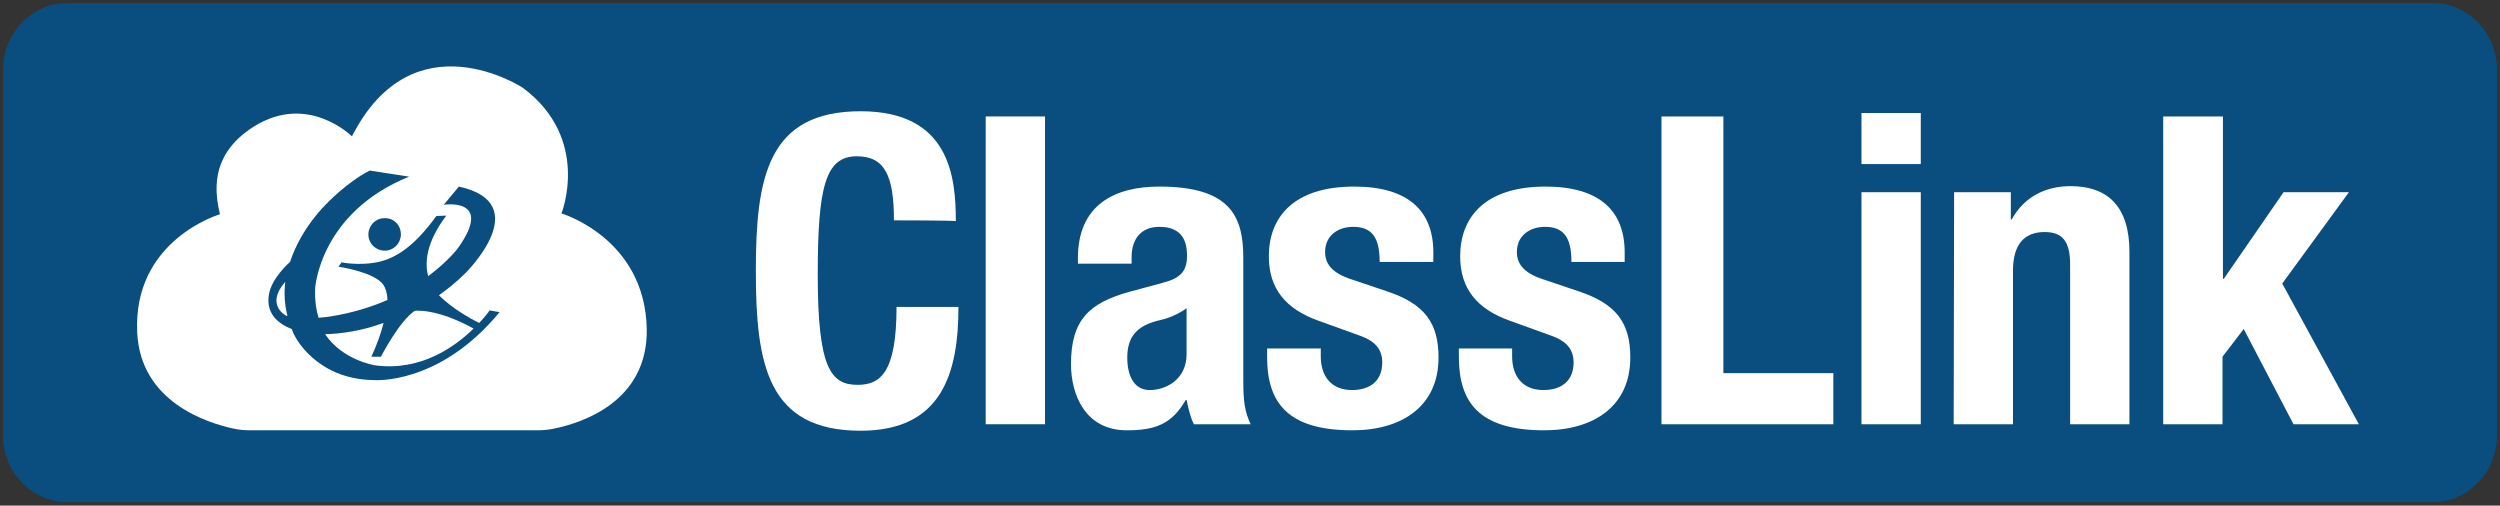 <?xml version="1.0" encoding="utf-8"?>
<!-- Generator: Adobe Illustrator 25.3.1, SVG Export Plug-In . SVG Version: 6.00 Build 0)  -->
<svg version="1.1" id="Layer_1" xmlns="http://www.w3.org/2000/svg" xmlns:xlink="http://www.w3.org/1999/xlink" x="0px" y="0px"
	 viewBox="0 0 577.5 116.8" style="enable-background:new 0 0 577.5 116.8;" xml:space="preserve">
<rect x="0" y="0" width="577.5" height="116.8" fill="#333333" stroke="none"/>
<style type="text/css">
	.st0{fill:#4E95CC;}
	.st1{fill:#0A4D7F;}
	.st2{fill:#0A4D7F;stroke:url(#SVGID_1_);stroke-width:1.561;stroke-miterlimit:10;}
	.st3{fill:#FFFFFF;}
	.st4{fill:#0A4D7F;stroke:url(#SVGID_2_);stroke-width:1.561;stroke-miterlimit:10;}
	.st5{fill:#0A4D7F;stroke:url(#SVGID_3_);stroke-width:1.561;stroke-miterlimit:10;}
	.st6{fill:#0A4D7F;stroke:url(#SVGID_4_);stroke-width:1.561;stroke-miterlimit:10;}
	.st7{fill:#FFFFFF;stroke:url(#SVGID_5_);stroke-width:1.561;stroke-miterlimit:10;}
	.st8{fill:#0A4D7F;stroke:url(#SVGID_6_);stroke-width:1.561;stroke-miterlimit:10;}
	.st9{fill:#0A4D7F;stroke:url(#SVGID_7_);stroke-width:1.561;stroke-miterlimit:10;}
	.st10{fill:#0A4D7F;stroke:url(#SVGID_8_);stroke-width:1.561;stroke-miterlimit:10;}
	.st11{fill:none;}
	.st12{enable-background:new    ;}
</style>
<g>
	<path class="st0" d="M1227.9-353C1227.9-353,1227.9-353,1227.9-353c-8.2,9.3-0.1,13.7-0.1,13.7c0.3,0.2,0.6,0.3,0.9,0.4
		C1227.5-343.9,1227.4-348.6,1227.9-353z"/>
	<path class="st0" d="M1281-341c-6.4,4.3-13.8,18.8-13.8,18.8l-3.8,0c2.5-5.5,4.1-10.1,5.1-13.8c-1,0.3-1.5,0.5-1.5,0.5
		c-7.7,2.6-15.4,4-22.4,4.1c7.3,10.8,20.5,12.8,20.5,12.8c18.6,2.5,32.8-7.7,40.3-15.1C1289.7-342.4,1281-341,1281-341z"/>
	<path class="st0" d="M1341.3-381.1c0,0,12.3-30.5-15.8-51.4c0,0-45-29.6-70.2,19.8c0,0-18-18-40.2-4c-19,11.9-15.8,28-14.1,36.1
		c0,0-35.8,10.5-34,48.7c1.4,28.4,28.8,37,39.5,39.2c2.3,0.5,4.7,0.7,7.1,0.7h117.6c2.3,0,4.6-0.2,6.9-0.7
		c10.8-2.2,38.6-10.7,38-40.9C1375.5-370.9,1341.3-381.1,1341.3-381.1z M1264.1-312.6c-23.8-0.3-32.3-18.1-32.3-18.1
		c-0.5-1-0.9-1.9-1.3-2.8c-6.5-2.4-10.4-7-9.5-13.9c0.9-6.9,8.7-13.7,8.7-13.7l0,0c4.5-14,14.7-23.6,14.7-23.6s8.6-9.1,17.9-13.8
		l16.2,2.5c-36.7,15-38.6,45.9-38.6,45.9c-0.2,4.7,0.3,8.6,1.4,12c2.7-0.2,4.7-0.5,4.7-0.5c9.1-1.4,16.9-3.8,23.5-6.7
		c-0.2-6.1-3-7.6-3-7.6s-3.3-3.8-17-6l1.3-1.8c0,0,6.8,1.5,14.4,0c8.3-1.6,16-7.3,24.4-19l4.1-0.2c-8.3,11-8.9,19.4-7.5,24.9
		c8.3-6.2,12.2-11.6,12.2-11.6c14.9-20.9-5.8-17.7-5.8-17.7l6.2-7.4c31.8,6.9,2.6,35.6,2.6,35.6c-3.4,3.5-7.1,6.5-10.9,9
		c0.6,0.6,6.1,6.2,16.6,11.3c2.8-3,4.2-5.1,4.2-5.1l4.2,0.8C1291-310.4,1264.1-312.6,1264.1-312.6z M1275.4-372.2
		c-0.2,3.5-3,6.3-6.5,6.4c-3.9,0.1-7-3.1-6.8-7c0.2-3.5,3-6.3,6.5-6.4C1272.4-379.3,1275.6-376.1,1275.4-372.2z"/>
</g>
<g>
	<g>
		<path class="st1" d="M44.9-294.1c0-5.3-1.1-7.6-4.4-7.6c-3.7,0-4.6,3.7-4.6,14c0,11,1.5,13,4.7,13c2.7,0,4.6-1.4,4.6-9.2h7.3
			c0,7.8-1.9,14.6-11.6,14.6c-11,0-12.4-7.8-12.4-18.9s1.4-18.9,12.4-18.9c10.5,0,11.3,7.7,11.3,13L44.9-294.1L44.9-294.1z"/>
		<path class="st1" d="M55.7-306.3h7v36.4h-7V-306.3z"/>
		<path class="st1" d="M66.6-289v-0.7c0-6.3,4.3-8.5,9.6-8.5c8.4,0,9.9,3.5,9.9,8.4v14.4c0,2.5,0.2,3.7,0.9,5.3h-6.7
			c-0.5-0.9-0.7-1.9-0.9-2.9h-0.1c-1.6,2.9-3.6,3.6-7,3.6c-4.9,0-6.6-4.2-6.6-7.8c0-5.2,2.1-7.2,6.9-8.6l4-1.1
			c2.1-0.6,2.8-1.4,2.8-3.2c0-2.1-0.9-3.4-3.3-3.4c-2.1,0-3.3,1.4-3.3,3.6v0.8L66.6-289L66.6-289z M79.5-283.7c-1,0.7-2.1,1.2-3,1.4
			c-2.9,0.6-4,2-4,4.4c0,2.1,0.8,3.8,2.7,3.8c1.9,0,4.3-1.2,4.3-4.2L79.5-283.7L79.5-283.7L79.5-283.7z"/>
		<path class="st1" d="M96.4-278.9v0.9c0,2.4,1.3,4,3.7,4c2.1,0,3.6-1.1,3.6-3.3c0-1.8-1.2-2.6-2.6-3.1l-4.9-1.8
			c-3.9-1.4-5.9-3.8-5.9-7.7c0-4.5,2.9-8.3,10.1-8.3c6.4,0,9.4,2.9,9.4,7.8v1.1h-6.3c0-2.8-0.8-4.1-3.1-4.1c-1.8,0-3.3,1-3.3,3
			c0,1.3,0.7,2.5,3.1,3.2l4.2,1.4c4.4,1.5,6.1,3.7,6.1,7.8c0,5.8-4.3,8.6-10.2,8.6c-7.9,0-10.1-3.5-10.1-8.7v-1L96.4-278.9
			L96.4-278.9z"/>
		<path class="st1" d="M119-278.9v0.9c0,2.4,1.3,4,3.7,4c2.1,0,3.6-1.1,3.6-3.3c0-1.8-1.2-2.6-2.6-3.1l-4.9-1.8
			c-3.9-1.4-5.9-3.8-5.9-7.7c0-4.5,2.9-8.3,10.1-8.3c6.4,0,9.4,2.9,9.4,7.8v1.1H126c0-2.8-0.8-4.1-3.1-4.1c-1.8,0-3.3,1-3.3,3
			c0,1.3,0.7,2.5,3.1,3.2l4.2,1.4c4.4,1.5,6.1,3.7,6.1,7.8c0,5.8-4.3,8.6-10.2,8.6c-7.9,0-10.1-3.5-10.1-8.7v-1L119-278.9L119-278.9
			z"/>
		<path class="st1" d="M136.7-269.9v-36.4h7.3v30.4h13v6L136.7-269.9L136.7-269.9z"/>
		<path class="st1" d="M160.4-306.8h7v6h-7V-306.8z M160.4-297.4h7v27.4h-7V-297.4z"/>
		<path class="st1" d="M171.3-297.4h6.7v3.2h0.1c1.5-2.7,4-3.9,7-3.9c4.4,0,7,2.4,7,7.8v20.3h-7v-18.9c0-2.8-0.9-3.8-3-3.8
			c-2.4,0-3.7,1.5-3.7,4.5v18.2h-7L171.3-297.4L171.3-297.4z"/>
		<path class="st1" d="M203.1-306.3v19.2h0.1l7.1-10.2h7.8l-7.9,10.8l9.1,16.6h-7.8l-5.9-11.3l-2.5,3.3v8h-7v-36.4H203.1z"/>
	</g>
	<g>
		<path class="st1" d="M84.1-377C84.1-377,84.1-377,84.1-377c-7.4,8.5-0.1,12.5-0.1,12.5c0.3,0.1,0.5,0.2,0.8,0.4
			C83.7-368.6,83.6-372.9,84.1-377z"/>
		<path class="st1" d="M132.5-366c-5.8,3.9-12.6,17.1-12.6,17.1l-3.5,0c2.3-5,3.8-9.2,4.6-12.6c-0.9,0.3-1.4,0.5-1.4,0.5
			c-7,2.4-14.1,3.6-20.4,3.7c6.6,9.9,18.7,11.7,18.7,11.7c17,2.3,29.9-7,36.8-13.8C140.4-367.3,132.5-366,132.5-366z"/>
		<path class="st1" d="M187.5-402.6c0,0,11.2-27.8-14.4-46.9c0,0-41-27-63.9,18.1c0,0-16.4-16.4-36.6-3.7
			c-17.3,10.9-14.4,25.6-12.9,32.9c0,0-32.7,9.6-31,44.3c1.2,25.9,26.2,33.7,36,35.7c2.1,0.5,4.3,0.7,6.5,0.7h107.2
			c2.1,0,4.2-0.2,6.3-0.6c9.8-2,35.1-9.8,34.7-37.3C218.6-393.3,187.5-402.6,187.5-402.6z M117.1-340.2
			c-21.7-0.2-29.4-16.5-29.4-16.5c-0.4-0.9-0.8-1.7-1.2-2.6c-6-2.2-9.5-6.4-8.7-12.7c0.8-6.3,7.9-12.5,7.9-12.5l0,0
			c4.1-12.8,13.4-21.5,13.4-21.5s7.8-8.3,16.3-12.6l14.8,2.3C96.7-402.6,95-374.3,95-374.3c-0.2,4.2,0.3,7.9,1.3,11
			c2.5-0.2,4.3-0.5,4.3-0.5c8.3-1.3,15.4-3.5,21.4-6.1c-0.2-5.5-2.7-6.9-2.7-6.9s-3.1-3.5-15.5-5.5l1.2-1.7c0,0,6.2,1.4,13.2,0
			c7.6-1.5,14.6-6.7,22.3-17.3l3.8-0.2c-7.6,10.1-8.1,17.7-6.8,22.7c7.6-5.6,11.1-10.6,11.1-10.6c13.6-19-5.3-16.2-5.3-16.2l5.7-6.7
			c28.9,6.3,2.4,32.4,2.4,32.4c-3.1,3.2-6.5,5.9-9.9,8.2c0.5,0.5,5.5,5.7,15.1,10.3c2.5-2.7,3.9-4.6,3.9-4.6l3.8,0.7
			C141.6-338.1,117.1-340.2,117.1-340.2z M127.3-394.5c-0.1,3.2-2.8,5.8-6,5.8c-3.5,0.1-6.4-2.8-6.2-6.4c0.1-3.2,2.8-5.8,6-5.8
			C124.7-400.9,127.5-398,127.3-394.5z"/>
	</g>
</g>
<g>
	<g>
		<g>
			<path class="st0" d="M873.7-312.7c0-5.3-1.1-7.6-4.4-7.6c-3.7,0-4.6,3.7-4.6,14c0,11,1.5,13,4.7,13c2.7,0,4.6-1.4,4.6-9.2h7.3
				c0,7.8-1.9,14.6-11.6,14.6c-11,0-12.4-7.8-12.4-18.9s1.4-18.9,12.4-18.9c10.5,0,11.3,7.7,11.3,13L873.7-312.7L873.7-312.7z"/>
			<path class="st0" d="M884.6-325h7v36.4h-7V-325z"/>
			<path class="st0" d="M895.5-307.6v-0.7c0-6.3,4.3-8.5,9.6-8.5c8.4,0,10,3.5,10,8.4v14.4c0,2.5,0.2,3.7,0.9,5.3h-6.7
				c-0.5-0.9-0.7-1.9-0.9-2.9h-0.1c-1.6,2.9-3.6,3.6-7,3.6c-4.9,0-6.6-4.2-6.6-7.8c0-5.2,2.1-7.2,6.9-8.6l4-1.1
				c2.1-0.6,2.8-1.4,2.8-3.2c0-2.1-0.9-3.4-3.3-3.4c-2.1,0-3.3,1.4-3.3,3.6v0.8L895.5-307.6L895.5-307.6z M908.3-302.3
				c-1,0.7-2.1,1.2-3,1.4c-2.9,0.6-4,2-4,4.4c0,2.1,0.8,3.8,2.7,3.8c1.9,0,4.3-1.2,4.3-4.2L908.3-302.3L908.3-302.3z"/>
			<path class="st0" d="M925.2-297.5v0.9c0,2.4,1.3,4,3.7,4c2.1,0,3.6-1.1,3.6-3.3c0-1.8-1.2-2.6-2.5-3.1l-5-1.8
				c-3.9-1.4-5.9-3.8-5.9-7.7c0-4.5,2.9-8.3,10.1-8.3c6.4,0,9.4,2.9,9.4,7.8v1.1h-6.3c0-2.8-0.8-4.1-3.1-4.1c-1.8,0-3.3,1-3.3,3
				c0,1.3,0.7,2.5,3.1,3.2l4.2,1.4c4.4,1.5,6.1,3.7,6.1,7.8c0,5.8-4.3,8.6-10.2,8.6c-7.9,0-10.1-3.5-10.1-8.7v-1L925.2-297.5
				L925.2-297.5z"/>
			<path class="st0" d="M947.9-297.5v0.9c0,2.4,1.3,4,3.7,4c2.1,0,3.6-1.1,3.6-3.3c0-1.8-1.2-2.6-2.5-3.1l-5-1.8
				c-3.9-1.4-5.9-3.8-5.9-7.7c0-4.5,2.9-8.3,10.1-8.3c6.4,0,9.4,2.9,9.4,7.8v1.1h-6.3c0-2.8-0.8-4.1-3.1-4.1c-1.8,0-3.3,1-3.3,3
				c0,1.3,0.7,2.5,3.1,3.2l4.2,1.4c4.4,1.5,6.1,3.7,6.1,7.8c0,5.8-4.3,8.6-10.2,8.6c-7.9,0-10.1-3.5-10.1-8.7v-1L947.9-297.5
				L947.9-297.5z"/>
			<path class="st0" d="M965.6-288.6V-325h7.3v30.4h13v6L965.6-288.6L965.6-288.6z"/>
			<path class="st0" d="M989.2-325.4h7v6h-7V-325.4z M989.2-316h7v27.4h-7V-316z"/>
			<path class="st0" d="M1000.2-316h6.7v3.2h0.1c1.5-2.7,4-3.9,7-3.9c4.4,0,7,2.4,7,7.8v20.3h-7v-18.9c0-2.8-0.9-3.8-3-3.8
				c-2.4,0-3.7,1.5-3.7,4.5v18.2h-7V-316z"/>
			<path class="st0" d="M1032-325v19.2h0.1l7.1-10.2h7.8l-7.9,10.8l9.1,16.6h-7.8l-5.9-11.3l-2.5,3.3v8h-7V-325H1032z"/>
		</g>
	</g>
	<g>
		<path class="st0" d="M912.6-395.7C912.6-395.7,912.6-395.7,912.6-395.7c-7.4,8.4-0.1,12.4-0.1,12.4c0.3,0.1,0.5,0.2,0.8,0.4
			C912.2-387.4,912.1-391.7,912.6-395.7z"/>
		<path class="st0" d="M960.7-384.8c-5.8,3.9-12.5,17-12.5,17l-3.5,0c2.3-5,3.7-9.1,4.6-12.5c-0.9,0.3-1.4,0.4-1.4,0.4
			c-7,2.4-14,3.6-20.3,3.7c6.6,9.8,18.6,11.6,18.6,11.6c16.9,2.3,29.7-7,36.6-13.7C968.6-386,960.7-384.8,960.7-384.8z"/>
		<path class="st0" d="M1015.4-421.1c0,0,11.1-27.7-14.3-46.6c0,0-40.8-26.8-63.5,18c0,0-16.3-16.3-36.4-3.7
			c-17.2,10.8-14.3,25.4-12.8,32.7c0,0-32.5,9.5-30.8,44.1c1.2,25.7,26.1,33.5,35.8,35.5c2.1,0.5,4.3,0.7,6.4,0.7h106.5
			c2.1,0,4.2-0.2,6.2-0.6c9.7-2,34.9-9.7,34.5-37C1046.3-411.9,1015.4-421.1,1015.4-421.1z M945.4-359.1
			c-21.6-0.2-29.2-16.4-29.2-16.4c-0.4-0.9-0.8-1.7-1.2-2.6c-5.9-2.2-9.4-6.4-8.6-12.6c0.8-6.3,7.9-12.4,7.9-12.4l0,0
			c4.1-12.7,13.3-21.4,13.3-21.4s7.8-8.3,16.2-12.5l14.7,2.3c-33.3,13.5-35,41.6-35,41.6c-0.2,4.2,0.3,7.8,1.3,10.9
			c2.5-0.2,4.3-0.5,4.3-0.5c8.2-1.3,15.3-3.5,21.3-6.1c-0.2-5.5-2.7-6.9-2.7-6.9s-3-3.4-15.4-5.5l1.2-1.7c0,0,6.1,1.4,13.1,0
			c7.6-1.5,14.5-6.6,22.2-17.2l3.7-0.2c-7.5,10-8.1,17.5-6.8,22.5c7.5-5.6,11.1-10.5,11.1-10.5c13.5-18.9-5.3-16.1-5.3-16.1l5.7-6.7
			c28.8,6.2,2.4,32.2,2.4,32.2c-3.1,3.1-6.5,5.8-9.8,8.1c0.5,0.5,5.5,5.7,15,10.2c2.5-2.7,3.8-4.6,3.8-4.6l3.8,0.7
			C969.7-357.1,945.4-359.1,945.4-359.1z M955.6-413.1c-0.1,3.2-2.8,5.7-5.9,5.8c-3.5,0.1-6.3-2.8-6.2-6.3c0.1-3.2,2.8-5.7,5.9-5.8
			C952.9-419.5,955.8-416.6,955.6-413.1z"/>
	</g>
</g>
<g>
	<path class="st1" d="M410.9-353C410.9-353,410.9-353,410.9-353c-8.2,9.3-0.1,13.7-0.1,13.7c0.3,0.2,0.6,0.3,0.9,0.4
		C410.5-343.9,410.4-348.6,410.9-353z"/>
	<path class="st1" d="M464-341c-6.4,4.3-13.8,18.8-13.8,18.8l-3.9,0c2.5-5.5,4.1-10.1,5.1-13.8c-1,0.3-1.5,0.5-1.5,0.5
		c-7.7,2.6-15.5,4-22.4,4.1c7.3,10.8,20.5,12.8,20.5,12.8c18.6,2.5,32.8-7.7,40.4-15.1C472.7-342.4,464-341,464-341z"/>
	<path class="st1" d="M524.3-381.1c0,0,12.3-30.5-15.8-51.4c0,0-45-29.6-70.1,19.8c0,0-18-18-40.2-4c-19,11.9-15.8,28-14.1,36.1
		c0,0-35.8,10.5-34,48.7c1.4,28.4,28.8,37,39.5,39.2c2.3,0.5,4.7,0.7,7.1,0.7h117.6c2.3,0,4.6-0.2,6.9-0.7
		c10.8-2.2,38.5-10.7,38-40.9C558.5-370.9,524.3-381.1,524.3-381.1z M447.1-312.6c-23.8-0.3-32.3-18.1-32.3-18.1
		c-0.5-1-0.9-1.9-1.3-2.8c-6.5-2.4-10.4-7-9.5-13.9c0.9-6.9,8.7-13.7,8.7-13.7l0,0c4.5-14,14.7-23.6,14.7-23.6s8.5-9.1,17.9-13.8
		l16.2,2.5c-36.7,15-38.6,45.9-38.6,45.9c-0.2,4.7,0.3,8.6,1.4,12c2.7-0.2,4.7-0.5,4.7-0.5c9.1-1.4,16.9-3.8,23.5-6.7
		c-0.2-6.1-3-7.6-3-7.6s-3.3-3.8-17-6l1.3-1.8c0,0,6.8,1.5,14.4,0c8.3-1.6,16-7.3,24.5-19l4.1-0.2c-8.3,11-8.9,19.4-7.5,24.9
		c8.3-6.2,12.2-11.6,12.2-11.6c15-20.9-5.8-17.7-5.8-17.7l6.2-7.4c31.8,6.9,2.6,35.6,2.6,35.6c-3.4,3.5-7.1,6.5-10.9,9
		c0.5,0.6,6,6.2,16.6,11.3c2.8-3,4.2-5.1,4.2-5.1l4.2,0.8C474-310.4,447.1-312.6,447.1-312.6z M458.4-372.2c-0.1,3.5-3,6.3-6.5,6.4
		c-3.9,0.1-7-3.1-6.8-7c0.1-3.5,3-6.3,6.5-6.4C455.4-379.3,458.6-376.1,458.4-372.2z"/>
</g>
<g>
	<g>
		<path class="st1" d="M204.3-156c0-12.3-2.5-17.6-10.1-17.6c-8.6,0-10.6,8.6-10.6,32.5c0,25.5,3.5,30.1,10.9,30.1
			c6.1,0,10.6-3.2,10.6-21.4h17c0,18.2-4.5,33.9-26.8,33.9c-25.5,0-28.7-18.2-28.7-43.8c0-25.6,3.2-43.8,28.7-43.8
			c24.3,0,26.1,17.8,26.1,30.1L204.3-156L204.3-156z"/>
		<path class="st1" d="M229.4-184.5h16.3v84.2h-16.3V-184.5z"/>
		<path class="st1" d="M254.7-144.2v-1.5c0-14.6,10-19.6,22.3-19.6c19.4,0,23,8,23,19.5v33.4c0,5.9,0.4,8.6,2,12.3h-15.6
			c-1.1-2-1.5-4.5-2-6.6h-0.2c-3.8,6.6-8.4,8.3-16.2,8.3c-11.3,0-15.3-9.7-15.3-18.2c0-11.9,4.8-16.8,16-19.8l9.2-2.5
			c4.8-1.3,6.5-3.2,6.5-7.4c0-4.8-2.1-7.8-7.5-7.8c-5,0-7.5,3.3-7.5,8.3v1.8L254.7-144.2L254.7-144.2z M284.4-132
			c-2.2,1.7-5,2.7-7,3.2c-6.6,1.4-9.2,4.6-9.2,10.3c0,4.8,1.8,8.8,6.1,8.8c4.4,0,10-2.8,10-9.8L284.4-132L284.4-132z"/>
		<path class="st1" d="M321.1-121v2.1c0,5.5,3,9.2,8.5,9.2c5,0,8.3-2.5,8.3-7.5c0-4.1-2.7-6-5.9-7.2l-11.5-4.1
			c-9-3.2-13.6-8.7-13.6-17.7c0-10.5,6.6-19.1,23.4-19.1c14.8,0,21.7,6.6,21.7,18v2.6h-14.6c0-6.4-1.9-9.6-7.2-9.6
			c-4.1,0-7.7,2.4-7.7,6.8c0,3.1,1.6,5.7,7.1,7.4l9.8,3.3c10.3,3.4,14,8.6,14,18.2c0,13.3-9.9,19.9-23.6,19.9
			c-18.3,0-23.4-8-23.4-20.2v-2.2L321.1-121L321.1-121z"/>
		<path class="st1" d="M373.5-121v2.1c0,5.5,3,9.2,8.5,9.2c5,0,8.3-2.5,8.3-7.5c0-4.1-2.7-6-5.9-7.2l-11.5-4.1
			c-9-3.2-13.6-8.7-13.6-17.7c0-10.5,6.6-19.1,23.4-19.1c14.8,0,21.7,6.6,21.7,18v2.6h-14.6c0-6.4-1.9-9.6-7.2-9.6
			c-4.1,0-7.7,2.4-7.7,6.8c0,3.1,1.6,5.7,7.1,7.4l9.8,3.3c10.3,3.4,14,8.6,14,18.2c0,13.3-9.9,19.9-23.6,19.9
			c-18.3,0-23.4-8-23.4-20.2v-2.2L373.5-121L373.5-121z"/>
		<path class="st1" d="M414.5-100.2v-84.2h17v70.3h30.1v13.9H414.5z"/>
		<path class="st1" d="M469.2-185.4h16.3v13.9h-16.3V-185.4z M469.2-163.7h16.3v63.5h-16.3V-163.7z"/>
		<path class="st1" d="M494.6-163.7h15.6v7.4h0.2c3.4-6.2,9.3-9.1,16.2-9.1c10.2,0,16.2,5.5,16.2,18v47.1h-16.3V-144
			c0-6.4-2.1-8.8-7-8.8c-5.5,0-8.6,3.4-8.6,10.5v42.1h-16.3L494.6-163.7L494.6-163.7L494.6-163.7z"/>
		<path class="st1" d="M568.1-184.5v44.5h0.2l16.4-23.7h17.9l-18.3,25l21,38.5h-17.9l-13.6-26.1l-5.8,7.5v18.5h-16.3v-84.2
			L568.1-184.5L568.1-184.5z"/>
	</g>
	<g>
		<path class="st1" d="M62.5-137.6C62.5-137.6,62.5-137.6,62.5-137.6c-5.2,5.9,0,8.8,0,8.8c0.2,0.1,0.4,0.2,0.6,0.2
			C62.3-131.8,62.2-134.8,62.5-137.6z"/>
		<path class="st1" d="M96.5-129.9c-4.1,2.8-8.8,12-8.8,12l-2.5,0c1.6-3.5,2.6-6.4,3.2-8.8c-0.6,0.2-1,0.3-1,0.3
			c-4.9,1.7-9.9,2.5-14.3,2.6c4.7,7,13.2,8.2,13.2,8.2c11.9,1.6,21-4.9,25.8-9.7C102.1-130.8,96.5-129.9,96.5-129.9z"/>
		<path class="st1" d="M135.1-155.6c0,0,7.9-19.5-10.1-32.9c0,0-28.8-19-44.9,12.7c0,0-11.5-11.5-25.7-2.6c-12.2,7.6-10.1,18-9,23.1
			c0,0-22.9,6.7-21.8,31.2C24.4-106,42-100.5,48.8-99.1c1.5,0.3,3,0.5,4.5,0.5h75.3c1.5,0,2.9-0.1,4.4-0.4
			c6.9-1.4,24.7-6.9,24.4-26.2C157-149.1,135.1-155.6,135.1-155.6z M85.7-111.8C70.5-112,65-123.4,65-123.4
			c-0.3-0.6-0.6-1.2-0.8-1.8c-4.2-1.6-6.7-4.5-6.1-8.9c0.6-4.4,5.6-8.8,5.6-8.8l0,0c2.9-9,9.4-15.1,9.4-15.1s5.5-5.8,11.4-8.8
			l10.4,1.6c-23.5,9.6-24.7,29.4-24.7,29.4c-0.2,3,0.2,5.5,0.9,7.7c1.8-0.1,3-0.3,3-0.3c5.8-0.9,10.8-2.5,15.1-4.3
			c-0.1-3.9-1.9-4.9-1.9-4.9s-2.1-2.4-10.9-3.9l0.8-1.2c0,0,4.3,1,9.2,0c5.3-1,10.2-4.7,15.7-12.2l2.6-0.1
			c-5.3,7.1-5.7,12.4-4.8,15.9c5.3-4,7.8-7.4,7.8-7.4c9.6-13.4-3.7-11.3-3.7-11.3l4-4.7c20.3,4.4,1.7,22.8,1.7,22.8
			c-2.2,2.2-4.6,4.1-6.9,5.8c0.3,0.4,3.9,4,10.6,7.2c1.8-1.9,2.7-3.3,2.7-3.3l2.7,0.5C102.9-110.3,85.7-111.8,85.7-111.8z
			 M92.9-149.9c-0.1,2.2-1.9,4-4.2,4.1c-2.5,0-4.5-2-4.4-4.5c0.1-2.2,1.9-4,4.2-4.1C91-154.4,93-152.4,92.9-149.9z"/>
	</g>
</g>
<g>
	
		<linearGradient id="SVGID_1_" gradientUnits="userSpaceOnUse" x1="-4.655123e-04" y1="708.38" x2="577.54" y2="708.38" gradientTransform="matrix(1 0 0 1 0 -650)">
		<stop  offset="0" style="stop-color:#2484C6;stop-opacity:0"/>
		<stop  offset="0.487" style="stop-color:#2485C6;stop-opacity:0"/>
		<stop  offset="0.662" style="stop-color:#2688C6;stop-opacity:0"/>
		<stop  offset="0.787" style="stop-color:#298FC7;stop-opacity:0"/>
		<stop  offset="0.889" style="stop-color:#2C99CA;stop-opacity:0"/>
		<stop  offset="0.974" style="stop-color:#32A6CC;stop-opacity:0"/>
		<stop  offset="1" style="stop-color:#34ABCD;stop-opacity:0"/>
	</linearGradient>
	<path class="st2" d="M576.8,100.6c0,8.5-6.7,15.4-14.9,15.4H15.6c-8.2,0-14.9-6.9-14.9-15.4V16.1c0-8.5,6.7-15.4,14.9-15.4h546.3
		c8.2,0,14.9,6.9,14.9,15.4V100.6z"/>
	<g>
		<g>
			<path class="st3" d="M206.5,50.9c0-10.3-2.1-14.8-8.6-14.8c-7.3,0-9,7.3-9,27.4c0,21.5,3,25.4,9.2,25.4c5.2,0,9-2.7,9-18h14.3
				c0,15.3-3.8,28.6-22.6,28.6c-21.5,0-24.2-15.3-24.2-36.9c0-21.6,2.7-36.9,24.2-36.9c20.5,0,22,15,22,25.4
				C220.9,50.9,206.5,50.9,206.5,50.9z"/>
			<path class="st3" d="M227.7,26.9h13.7V98h-13.7V26.9z"/>
			<path class="st3" d="M249,60.9v-1.3c0-12.3,8.5-16.5,18.8-16.5c16.3,0,19.4,6.8,19.4,16.4v28.2c0,5,0.3,7.3,1.7,10.3h-13.1
				c-0.9-1.7-1.3-3.8-1.7-5.6h-0.2c-3.2,5.6-7.1,7-13.6,7c-9.6,0-12.9-8.2-12.9-15.3c0-10.1,4.1-14.1,13.5-16.7l7.8-2.1
				c4.1-1.1,5.5-2.7,5.5-6.3c0-4.1-1.8-6.6-6.4-6.6c-4.2,0-6.4,2.8-6.4,7v1.5C261.4,60.9,249,60.9,249,60.9z M274.1,71.2
				c-1.9,1.4-4.2,2.3-5.9,2.7c-5.6,1.2-7.8,3.9-7.8,8.7c0,4.1,1.5,7.5,5.2,7.5c3.7,0,8.5-2.4,8.5-8.3V71.2z"/>
			<path class="st3" d="M305.1,80.5v1.8c0,4.7,2.5,7.8,7.2,7.8c4.2,0,7-2.1,7-6.4c0-3.5-2.3-5.1-5-6.1l-9.7-3.5
				c-7.6-2.7-11.5-7.4-11.5-14.9c0-8.9,5.6-16.1,19.7-16.1c12.5,0,18.3,5.6,18.3,15.2v2.2h-12.4c0-5.4-1.6-8.1-6.1-8.1
				c-3.5,0-6.5,2-6.5,5.8c0,2.6,1.4,4.8,6,6.3l8.3,2.8c8.7,2.9,11.9,7.3,11.9,15.3c0,11.2-8.4,16.8-19.9,16.8
				c-15.4,0-19.7-6.8-19.7-17v-1.9L305.1,80.5L305.1,80.5z"/>
			<path class="st3" d="M349.3,80.5v1.8c0,4.7,2.5,7.8,7.2,7.8c4.2,0,7-2.1,7-6.4c0-3.5-2.3-5.1-5-6.1l-9.7-3.5
				c-7.6-2.7-11.5-7.4-11.5-14.9c0-8.9,5.6-16.1,19.7-16.1c12.5,0,18.3,5.6,18.3,15.2v2.2H363c0-5.4-1.6-8.1-6.1-8.1
				c-3.5,0-6.5,2-6.5,5.8c0,2.6,1.4,4.8,6,6.3l8.3,2.8c8.7,2.9,11.9,7.3,11.9,15.3c0,11.2-8.4,16.8-19.9,16.8
				c-15.4,0-19.7-6.8-19.7-17v-1.9L349.3,80.5L349.3,80.5z"/>
			<path class="st3" d="M383.8,98V26.9h14.3v59.3h25.4V98H383.8z"/>
			<path class="st3" d="M430,26.1h13.7v11.8H430V26.1z M430,44.4h13.7V98H430V44.4z"/>
			<path class="st3" d="M451.4,44.4h13.1v6.3h0.2c2.9-5.3,7.9-7.7,13.6-7.7c8.6,0,13.6,4.7,13.6,15.2V98h-13.7V61.1
				c0-5.4-1.8-7.5-5.9-7.5c-4.7,0-7.3,2.9-7.3,8.9V98h-13.7L451.4,44.4L451.4,44.4z"/>
			<path class="st3" d="M513.5,26.9v37.5h0.2l13.8-20h15.1l-15.4,21.1L544.9,98h-15.1l-11.5-22l-4.9,6.4V98h-13.7V26.9H513.5z"/>
		</g>
		<g>
			<path class="st3" d="M65.9,65.1C65.9,65.1,65.9,65.1,65.9,65.1c-4.6,5.2,0,7.7,0,7.7c0.2,0.1,0.3,0.2,0.5,0.2
				C65.7,70.2,65.6,67.6,65.9,65.1z"/>
			<path class="st3" d="M95.8,71.8C92.2,74.2,88,82.4,88,82.4l-2.2,0c1.4-3.1,2.3-5.7,2.8-7.8c-0.6,0.2-0.9,0.3-0.9,0.3
				c-4.3,1.5-8.7,2.2-12.6,2.3c4.1,6.1,11.6,7.2,11.6,7.2c10.5,1.4,18.4-4.3,22.7-8.5C100.7,71.1,95.8,71.8,95.8,71.8z"/>
			<path class="st3" d="M129.7,49.3c0,0,6.9-17.2-8.9-29c0,0-25.3-16.7-39.5,11.2c0,0-10.1-10.1-22.6-2.3
				c-10.7,6.7-8.9,15.8-7.9,20.3c0,0-20.2,5.9-19.1,27.4c0.8,16,16.2,20.8,22.2,22.1c1.3,0.3,2.7,0.4,4,0.4h66.2
				c1.3,0,2.6-0.1,3.9-0.4c6-1.2,21.7-6,21.4-23C149,55,129.7,49.3,129.7,49.3z M86.3,87.8c-13.4-0.2-18.2-10.2-18.2-10.2
				c-0.3-0.5-0.5-1.1-0.7-1.6c-3.7-1.4-5.9-4-5.3-7.8c0.5-3.9,4.9-7.7,4.9-7.7l0,0c2.6-7.9,8.3-13.3,8.3-13.3s4.8-5.1,10.1-7.8
				l9.1,1.4c-20.7,8.4-21.7,25.8-21.7,25.8c-0.1,2.6,0.2,4.9,0.8,6.8c1.5-0.1,2.7-0.3,2.7-0.3c5.1-0.8,9.5-2.2,13.2-3.8
				c-0.1-3.4-1.7-4.3-1.7-4.3s-1.9-2.1-9.6-3.4l0.7-1c0,0,3.8,0.8,8.1,0c4.7-0.9,9-4.1,13.8-10.7l2.3-0.1c-4.7,6.2-5,10.9-4.2,14
				c4.7-3.5,6.9-6.5,6.9-6.5c8.4-11.8-3.3-10-3.3-10l3.5-4.2c17.9,3.9,1.5,20,1.5,20c-1.9,1.9-4,3.6-6.1,5.1
				c0.3,0.3,3.4,3.5,9.3,6.4c1.6-1.7,2.4-2.9,2.4-2.9l2.3,0.4C101.4,89.1,86.3,87.8,86.3,87.8z M92.6,54.3c-0.1,2-1.7,3.6-3.7,3.6
				c-2.2,0-3.9-1.8-3.8-3.9c0.1-2,1.7-3.6,3.7-3.6C91,50.3,92.7,52.1,92.6,54.3z"/>
		</g>
	</g>
</g>
<g>
	
		<linearGradient id="SVGID_2_" gradientUnits="userSpaceOnUse" x1="1810.772" y1="701.62" x2="1924.722" y2="701.62" gradientTransform="matrix(1 0 0 1 0 -650)">
		<stop  offset="0" style="stop-color:#2484C6;stop-opacity:0"/>
		<stop  offset="0.487" style="stop-color:#2485C6;stop-opacity:0"/>
		<stop  offset="0.662" style="stop-color:#2688C6;stop-opacity:0"/>
		<stop  offset="0.787" style="stop-color:#298FC7;stop-opacity:0"/>
		<stop  offset="0.889" style="stop-color:#2C99CA;stop-opacity:0"/>
		<stop  offset="0.974" style="stop-color:#32A6CC;stop-opacity:0"/>
		<stop  offset="1" style="stop-color:#34ABCD;stop-opacity:0"/>
	</linearGradient>
	<path class="st4" d="M1923.9,85.3c0,12.4-10.1,22.5-22.5,22.5H1834c-12.4,0-22.5-10.1-22.5-22.5V17.9c0-12.4,10.1-22.5,22.5-22.5
		h67.4c12.4,0,22.5,10.1,22.5,22.5V85.3z"/>
	<g>
		<g>
			<path class="st3" d="M1833.7,82.3c0-2.3-0.5-3.3-1.9-3.3c-1.6,0-2,1.6-2,6.1c0,4.8,0.7,5.6,2,5.6c1.2,0,2-0.6,2-4h3.2
				c0,3.4-0.8,6.3-5,6.3c-4.8,0-5.4-3.4-5.4-8.2c0-4.8,0.6-8.2,5.4-8.2c4.6,0,4.9,3.3,4.9,5.6L1833.7,82.3L1833.7,82.3z"/>
			<path class="st3" d="M1838.4,77h3.1v15.8h-3.1V77z"/>
			<path class="st3" d="M1843.2,84.5v-0.3c0-2.7,1.9-3.7,4.2-3.7c3.6,0,4.3,1.5,4.3,3.6v6.2c0,1.1,0.1,1.6,0.4,2.3h-2.9
				c-0.2-0.4-0.3-0.8-0.4-1.2h0c-0.7,1.2-1.6,1.6-3,1.6c-2.1,0-2.9-1.8-2.9-3.4c0-2.2,0.9-3.1,3-3.7l1.7-0.5
				c0.9-0.2,1.2-0.6,1.2-1.4c0-0.9-0.4-1.5-1.4-1.5c-0.9,0-1.4,0.6-1.4,1.6v0.3L1843.2,84.5L1843.2,84.5z M1848.7,86.8
				c-0.4,0.3-0.9,0.5-1.3,0.6c-1.2,0.3-1.7,0.9-1.7,1.9c0,0.9,0.3,1.7,1.2,1.7c0.8,0,1.9-0.5,1.9-1.8L1848.7,86.8L1848.7,86.8z"/>
			<path class="st3" d="M1855.6,88.9v0.4c0,1,0.6,1.7,1.6,1.7c0.9,0,1.6-0.5,1.6-1.4c0-0.8-0.5-1.1-1.1-1.4l-2.1-0.8
				c-1.7-0.6-2.5-1.6-2.5-3.3c0-2,1.2-3.6,4.4-3.6c2.8,0,4.1,1.2,4.1,3.4v0.5h-2.7c0-1.2-0.4-1.8-1.4-1.8c-0.8,0-1.4,0.4-1.4,1.3
				c0,0.6,0.3,1.1,1.3,1.4l1.8,0.6c1.9,0.6,2.6,1.6,2.6,3.4c0,2.5-1.9,3.7-4.4,3.7c-3.4,0-4.4-1.5-4.4-3.8v-0.4L1855.6,88.9
				L1855.6,88.9z"/>
			<path class="st3" d="M1865.4,88.9v0.4c0,1,0.6,1.7,1.6,1.7c0.9,0,1.5-0.5,1.5-1.4c0-0.8-0.5-1.1-1.1-1.4l-2.1-0.8
				c-1.7-0.6-2.5-1.6-2.5-3.3c0-2,1.2-3.6,4.4-3.6c2.8,0,4.1,1.2,4.1,3.4v0.5h-2.7c0-1.2-0.3-1.8-1.3-1.8c-0.8,0-1.4,0.4-1.4,1.3
				c0,0.6,0.3,1.1,1.3,1.4l1.8,0.6c1.9,0.6,2.6,1.6,2.6,3.4c0,2.5-1.9,3.7-4.4,3.7c-3.4,0-4.4-1.5-4.4-3.8v-0.4L1865.4,88.9
				L1865.4,88.9z"/>
			<path class="st3" d="M1873.1,92.8V77h3.2v13.2h5.6v2.6L1873.1,92.8L1873.1,92.8z"/>
			<path class="st3" d="M1883.3,76.8h3.1v2.6h-3.1V76.8z M1883.3,80.9h3.1v11.9h-3.1V80.9z"/>
			<path class="st3" d="M1888.1,80.9h2.9v1.4h0c0.6-1.2,1.7-1.7,3-1.7c1.9,0,3,1,3,3.4v8.8h-3.1v-8.2c0-1.2-0.4-1.7-1.3-1.7
				c-1,0-1.6,0.6-1.6,2v7.9h-3.1L1888.1,80.9L1888.1,80.9z"/>
			<path class="st3" d="M1901.9,77v8.3h0l3.1-4.4h3.4l-3.4,4.7l3.9,7.2h-3.4l-2.5-4.9l-1.1,1.4v3.5h-3.1V77L1901.9,77L1901.9,77z"/>
		</g>
		<g>
			<path class="st3" d="M1850.6,44.8L1850.6,44.8c-3.2,3.6,0,5.4,0,5.4c0.1,0.1,0.2,0.1,0.4,0.1
				C1850.4,48.5,1850.4,46.6,1850.6,44.8z"/>
			<path class="st3" d="M1871.4,49.6c-2.5,1.7-5.4,7.4-5.4,7.4l-1.5,0c1-2.2,1.6-3.9,2-5.4c-0.4,0.1-0.6,0.2-0.6,0.2
				c-3,1-6.1,1.6-8.8,1.6c2.9,4.3,8.1,5,8.1,5c7.3,1,12.9-3,15.9-5.9C1874.9,49,1871.4,49.6,1871.4,49.6z"/>
			<path class="st3" d="M1895.2,33.8c0,0,4.8-12-6.2-20.2c0,0-17.7-11.6-27.6,7.8c0,0-7.1-7.1-15.8-1.6c-7.5,4.7-6.2,11-5.5,14.2
				c0,0-14.1,4.1-13.4,19.1c0.5,11.2,11.3,14.5,15.5,15.4c0.9,0.2,1.9,0.3,2.8,0.3h46.2c0.9,0,1.8-0.1,2.7-0.3
				c4.2-0.9,15.1-4.2,14.9-16.1C1908.6,37.8,1895.2,33.8,1895.2,33.8z M1864.8,60.7c-9.3-0.1-12.7-7.1-12.7-7.1
				c-0.2-0.4-0.4-0.7-0.5-1.1c-2.6-0.9-4.1-2.8-3.7-5.4c0.4-2.7,3.4-5.4,3.4-5.4l0,0c1.8-5.5,5.8-9.3,5.8-9.3s3.4-3.6,7-5.4l6.4,1
				c-14.4,5.9-15.2,18-15.2,18c-0.1,1.8,0.1,3.4,0.6,4.7c1.1-0.1,1.9-0.2,1.9-0.2c3.6-0.6,6.6-1.5,9.2-2.6c-0.1-2.4-1.2-3-1.2-3
				s-1.3-1.5-6.7-2.4l0.5-0.7c0,0,2.7,0.6,5.7,0c3.3-0.6,6.3-2.9,9.6-7.4l1.6-0.1c-3.3,4.3-3.5,7.6-3,9.8c3.2-2.4,4.8-4.6,4.8-4.6
				c5.9-8.2-2.3-7-2.3-7l2.5-2.9c12.5,2.7,1,14,1,14c-1.3,1.4-2.8,2.5-4.3,3.5c0.2,0.2,2.4,2.4,6.5,4.4c1.1-1.2,1.7-2,1.7-2l1.6,0.3
				C1875.4,61.6,1864.8,60.7,1864.8,60.7z M1869.2,37.3c-0.1,1.4-1.2,2.5-2.6,2.5c-1.5,0-2.8-1.2-2.7-2.7c0.1-1.4,1.2-2.5,2.6-2.5
				C1868.1,34.5,1869.3,35.8,1869.2,37.3z"/>
		</g>
	</g>
</g>
<g>
	
		<linearGradient id="SVGID_3_" gradientUnits="userSpaceOnUse" x1="1950.884" y1="701.62" x2="2064.835" y2="701.62" gradientTransform="matrix(1 0 0 1 0 -650)">
		<stop  offset="0" style="stop-color:#2484C6;stop-opacity:0"/>
		<stop  offset="0.487" style="stop-color:#2485C6;stop-opacity:0"/>
		<stop  offset="0.662" style="stop-color:#2688C6;stop-opacity:0"/>
		<stop  offset="0.787" style="stop-color:#298FC7;stop-opacity:0"/>
		<stop  offset="0.889" style="stop-color:#2C99CA;stop-opacity:0"/>
		<stop  offset="0.974" style="stop-color:#32A6CC;stop-opacity:0"/>
		<stop  offset="1" style="stop-color:#34ABCD;stop-opacity:0"/>
	</linearGradient>
	<path class="st5" d="M2064.1,85.3c0,12.4-10.1,22.5-22.5,22.5h-67.4c-12.4,0-22.5-10.1-22.5-22.5V17.9c0-12.4,10.1-22.5,22.5-22.5
		h67.4c12.4,0,22.5,10.1,22.5,22.5V85.3z"/>
	<g>
		<path class="st3" d="M1990.9,56.9L1990.9,56.9c-3.2,3.6,0,5.3,0,5.3c0.1,0.1,0.2,0.1,0.4,0.1C1990.7,60.5,1990.7,58.7,1990.9,56.9
			z"/>
		<path class="st3" d="M2011.5,61.6c-2.5,1.7-5.4,7.3-5.4,7.3l-1.5,0c1-2.1,1.6-3.9,2-5.4c-0.4,0.1-0.6,0.2-0.6,0.2
			c-3,1-6,1.5-8.7,1.6c2.8,4.2,8,5,8,5c7.2,1,12.8-3,15.7-5.9C2014.9,61.1,2011.5,61.6,2011.5,61.6z"/>
		<path class="st3" d="M2035,46c0,0,4.8-11.9-6.2-20c0,0-17.5-11.5-27.3,7.7c0,0-7-7-15.6-1.6c-7.4,4.6-6.2,10.9-5.5,14
			c0,0-13.9,4.1-13.2,18.9c0.5,11.1,11.2,14.4,15.4,15.3c0.9,0.2,1.8,0.3,2.8,0.3h45.8c0.9,0,1.8-0.1,2.7-0.3
			c4.2-0.9,15-4.2,14.8-15.9C2048.3,50,2035,46,2035,46z M2005,72.6c-9.3-0.1-12.6-7.1-12.6-7.1c-0.2-0.4-0.3-0.7-0.5-1.1
			c-2.5-1-4-2.7-3.7-5.4c0.4-2.7,3.4-5.3,3.4-5.3l0,0c1.8-5.5,5.7-9.2,5.7-9.2s3.3-3.5,7-5.4l6.3,1c-14.3,5.8-15,17.9-15,17.9
			c-0.1,1.8,0.1,3.4,0.6,4.7c1.1-0.1,1.8-0.2,1.8-0.2c3.5-0.5,6.6-1.5,9.2-2.6c-0.1-2.4-1.2-3-1.2-3s-1.3-1.5-6.6-2.4l0.5-0.7
			c0,0,2.6,0.6,5.6,0c3.2-0.6,6.2-2.8,9.5-7.4l1.6-0.1c-3.2,4.3-3.5,7.5-2.9,9.7c3.2-2.4,4.8-4.5,4.8-4.5c5.8-8.1-2.3-6.9-2.3-6.9
			l2.4-2.9c12.4,2.7,1,13.8,1,13.8c-1.3,1.4-2.8,2.5-4.2,3.5c0.2,0.2,2.4,2.4,6.5,4.4c1.1-1.1,1.7-2,1.7-2l1.6,0.3
			C2015.4,73.5,2005,72.6,2005,72.6z M2009.3,49.5c-0.1,1.4-1.2,2.5-2.5,2.5c-1.5,0-2.7-1.2-2.7-2.7c0.1-1.4,1.2-2.5,2.5-2.5
			C2008.2,46.7,2009.4,48,2009.3,49.5z"/>
	</g>
</g>
<g>
	<g>
		<path class="st0" d="M1039-159c0-12.3-2.5-17.6-10.2-17.6c-8.6,0-10.6,8.6-10.6,32.5c0,25.5,3.5,30.1,10.9,30.1
			c6.1,0,10.6-3.2,10.6-21.4h17c0,18.2-4.5,33.9-26.8,33.9c-25.5,0-28.7-18.2-28.7-43.8c0-25.6,3.2-43.8,28.7-43.8
			c24.3,0,26.1,17.8,26.1,30.1L1039-159L1039-159z"/>
		<path class="st0" d="M1064.1-187.5h16.3v84.2h-16.3V-187.5z"/>
		<path class="st0" d="M1089.3-147.2v-1.5c0-14.6,10-19.6,22.3-19.6c19.3,0,23,8,23,19.5v33.4c0,5.9,0.3,8.6,2,12.3h-15.6
			c-1.1-2-1.5-4.5-2-6.6h-0.2c-3.8,6.6-8.4,8.3-16.2,8.3c-11.3,0-15.3-9.7-15.3-18.2c0-11.9,4.8-16.8,16.1-19.8l9.2-2.5
			c4.8-1.3,6.5-3.2,6.5-7.4c0-4.8-2.1-7.8-7.6-7.8c-5,0-7.6,3.3-7.6,8.3v1.8L1089.3-147.2L1089.3-147.2z M1119.1-135
			c-2.2,1.7-5,2.7-7,3.2c-6.6,1.4-9.2,4.6-9.2,10.3c0,4.8,1.8,8.8,6.1,8.8c4.4,0,10-2.8,10-9.8L1119.1-135L1119.1-135z"/>
		<path class="st0" d="M1155.8-124v2.1c0,5.5,2.9,9.2,8.5,9.2c5,0,8.3-2.5,8.3-7.5c0-4.1-2.7-6-5.9-7.2l-11.4-4.1
			c-9-3.2-13.6-8.7-13.6-17.7c0-10.5,6.6-19.1,23.4-19.1c14.8,0,21.7,6.6,21.7,18v2.6H1172c0-6.4-1.9-9.6-7.2-9.6
			c-4.1,0-7.7,2.4-7.7,6.8c0,3.1,1.7,5.7,7.1,7.4l9.8,3.3c10.3,3.4,14,8.6,14,18.2c0,13.3-9.9,19.9-23.6,19.9
			c-18.3,0-23.4-8-23.4-20.2v-2.2L1155.8-124L1155.8-124L1155.8-124z"/>
		<path class="st0" d="M1208.2-124v2.1c0,5.5,2.9,9.2,8.5,9.2c5,0,8.3-2.5,8.3-7.5c0-4.1-2.7-6-5.9-7.2l-11.4-4.1
			c-9-3.2-13.6-8.7-13.6-17.7c0-10.5,6.6-19.1,23.4-19.1c14.8,0,21.7,6.6,21.7,18v2.6h-14.6c0-6.4-1.9-9.6-7.2-9.6
			c-4.1,0-7.7,2.4-7.7,6.8c0,3.1,1.7,5.7,7.1,7.4l9.8,3.3c10.3,3.4,14,8.6,14,18.2c0,13.3-9.9,19.9-23.6,19.9
			c-18.3,0-23.4-8-23.4-20.2v-2.2L1208.2-124L1208.2-124L1208.2-124z"/>
		<path class="st0" d="M1249.1-103.2v-84.2h17v70.3h30.1v13.9H1249.1z"/>
		<path class="st0" d="M1303.9-188.4h16.3v13.9h-16.3V-188.4z M1303.9-166.7h16.3v63.5h-16.3V-166.7z"/>
		<path class="st0" d="M1329.2-166.7h15.6v7.4h0.2c3.4-6.2,9.3-9.1,16.2-9.1c10.2,0,16.2,5.5,16.2,18v47.1h-16.3V-147
			c0-6.4-2.1-8.8-7-8.8c-5.6,0-8.6,3.4-8.6,10.5v42.1h-16.3L1329.2-166.7L1329.2-166.7L1329.2-166.7z"/>
		<path class="st0" d="M1402.7-187.5v44.5h0.2l16.4-23.7h17.9l-18.3,25l21,38.5h-17.9l-13.6-26.1l-5.8,7.5v18.5h-16.3v-84.2
			L1402.7-187.5L1402.7-187.5z"/>
	</g>
	<g>
		<path class="st0" d="M891.3-142.3C891.3-142.3,891.3-142.3,891.3-142.3c-5.5,6.2,0,9.1,0,9.1c0.2,0.1,0.4,0.2,0.6,0.3
			C891.1-136.2,891-139.3,891.3-142.3z"/>
		<path class="st0" d="M926.7-134.3c-4.2,2.9-9.2,12.5-9.2,12.5l-2.6,0c1.7-3.7,2.7-6.7,3.4-9.2c-0.7,0.2-1,0.3-1,0.3
			c-5.1,1.7-10.3,2.7-14.9,2.7c4.8,7.2,13.7,8.5,13.7,8.5c12.4,1.7,21.9-5.1,26.9-10.1C932.5-135.2,926.7-134.3,926.7-134.3z"/>
		<path class="st0" d="M967-161c0,0,8.2-20.4-10.6-34.3c0,0-30-19.7-46.8,13.2c0,0-12-12-26.8-2.7c-12.7,8-10.6,18.7-9.4,24.1
			c0,0-23.9,7-22.7,32.5c0.9,19,19.2,24.7,26.3,26.2c1.6,0.3,3.2,0.5,4.7,0.5h78.5c1.5,0,3.1-0.2,4.6-0.5
			c7.2-1.5,25.7-7.2,25.4-27.3C989.8-154.2,967-161,967-161z M915.5-115.3c-15.9-0.2-21.5-12.1-21.5-12.1c-0.3-0.6-0.6-1.3-0.9-1.9
			c-4.4-1.6-6.9-4.7-6.3-9.3c0.6-4.6,5.8-9.1,5.8-9.1l0,0c3-9.3,9.8-15.7,9.8-15.7s5.7-6.1,11.9-9.2l10.8,1.7
			c-24.5,10-25.8,30.6-25.8,30.6c-0.2,3.1,0.2,5.8,1,8c1.8-0.1,3.2-0.3,3.2-0.3c6-0.9,11.3-2.6,15.7-4.5c-0.2-4.1-2-5.1-2-5.1
			s-2.2-2.5-11.4-4l0.9-1.2c0,0,4.5,1,9.6,0c5.6-1.1,10.7-4.9,16.3-12.7l2.7-0.1c-5.5,7.4-5.9,12.9-5,16.6c5.5-4.1,8.2-7.7,8.2-7.7
			c10-13.9-3.9-11.8-3.9-11.8l4.2-4.9c21.2,4.6,1.7,23.7,1.7,23.7c-2.2,2.3-4.8,4.3-7.2,6c0.4,0.4,4,4.2,11.1,7.5
			c1.8-2,2.8-3.4,2.8-3.4l2.8,0.5C933.4-113.8,915.5-115.3,915.5-115.3z M923-155.1c-0.1,2.3-2,4.2-4.4,4.3c-2.6,0-4.7-2.1-4.5-4.7
			c0.1-2.3,2-4.2,4.4-4.3C921-159.8,923.1-157.6,923-155.1z"/>
	</g>
</g>
<g>
	<path class="st3" d="M2017.3-353C2017.2-353,2017.2-353,2017.3-353c-8.2,9.3-0.1,13.7-0.1,13.7c0.3,0.2,0.6,0.3,0.9,0.4
		C2016.9-343.9,2016.7-348.6,2017.3-353z"/>
	<path class="st3" d="M2070.3-341c-6.4,4.3-13.8,18.8-13.8,18.8l-3.8,0c2.5-5.5,4.1-10.1,5.1-13.8c-1,0.3-1.5,0.5-1.5,0.5
		c-7.7,2.6-15.4,4-22.4,4.1c7.3,10.8,20.5,12.8,20.5,12.8c18.6,2.5,32.8-7.7,40.4-15.1C2079-342.4,2070.3-341,2070.3-341z"/>
	<path class="st3" d="M2130.7-381.1c0,0,12.3-30.5-15.8-51.4c0,0-45-29.6-70.1,19.8c0,0-18-18-40.2-4c-19,11.9-15.8,28-14.1,36.1
		c0,0-35.8,10.5-34,48.7c1.4,28.4,28.8,37,39.5,39.2c2.3,0.5,4.7,0.7,7.1,0.7h117.6c2.3,0,4.6-0.2,6.9-0.7
		c10.8-2.2,38.6-10.7,38-40.9C2164.9-370.9,2130.7-381.1,2130.7-381.1z M2053.5-312.6c-23.8-0.3-32.3-18.1-32.3-18.1
		c-0.5-1-0.9-1.9-1.3-2.8c-6.5-2.4-10.4-7-9.5-13.9c0.9-6.9,8.7-13.7,8.7-13.7l0,0c4.5-14,14.7-23.6,14.7-23.6s8.6-9.1,17.9-13.8
		l16.2,2.5c-36.7,15-38.6,45.9-38.6,45.9c-0.2,4.7,0.3,8.6,1.4,12c2.7-0.2,4.7-0.5,4.7-0.5c9.1-1.4,16.9-3.8,23.5-6.7
		c-0.2-6.1-3-7.6-3-7.6s-3.3-3.8-17-6l1.3-1.8c0,0,6.8,1.5,14.4,0c8.3-1.6,16-7.3,24.4-19l4.1-0.2c-8.3,11-8.9,19.4-7.5,24.9
		c8.3-6.2,12.2-11.6,12.2-11.6c14.9-20.9-5.8-17.7-5.8-17.7l6.2-7.4c31.8,6.9,2.6,35.6,2.6,35.6c-3.4,3.5-7.1,6.5-10.9,9
		c0.6,0.6,6.1,6.2,16.6,11.3c2.8-3,4.2-5.1,4.2-5.1l4.2,0.8C2080.3-310.4,2053.5-312.6,2053.5-312.6z M2064.7-372.2
		c-0.2,3.5-3,6.3-6.5,6.4c-3.9,0.1-7-3.1-6.8-7c0.2-3.5,3-6.3,6.5-6.4C2061.8-379.3,2064.9-376.1,2064.7-372.2z"/>
</g>
<g>
	<g>
		<g>
			<path class="st3" d="M1663.1-312.7c0-5.3-1.1-7.6-4.4-7.6c-3.7,0-4.6,3.7-4.6,14c0,11,1.5,13,4.7,13c2.7,0,4.6-1.4,4.6-9.2h7.3
				c0,7.8-1.9,14.6-11.6,14.6c-11,0-12.4-7.8-12.4-18.9s1.4-18.9,12.4-18.9c10.5,0,11.3,7.7,11.3,13L1663.1-312.7L1663.1-312.7z"/>
			<path class="st3" d="M1673.9-325h7v36.4h-7V-325z"/>
			<path class="st3" d="M1684.8-307.6v-0.7c0-6.3,4.3-8.5,9.6-8.5c8.4,0,9.9,3.5,9.9,8.4v14.4c0,2.5,0.2,3.7,0.9,5.3h-6.7
				c-0.5-0.9-0.7-1.9-0.9-2.9h-0.1c-1.6,2.9-3.6,3.6-7,3.6c-4.9,0-6.6-4.2-6.6-7.8c0-5.2,2.1-7.2,6.9-8.6l4-1.1
				c2.1-0.6,2.8-1.4,2.8-3.2c0-2.1-0.9-3.4-3.3-3.4c-2.1,0-3.3,1.4-3.3,3.6v0.8L1684.8-307.6L1684.8-307.6z M1697.7-302.3
				c-1,0.7-2.1,1.2-3,1.4c-2.9,0.6-4,2-4,4.4c0,2.1,0.8,3.8,2.7,3.8c1.9,0,4.3-1.2,4.3-4.2L1697.7-302.3L1697.7-302.3z"/>
			<path class="st3" d="M1714.6-297.5v0.9c0,2.4,1.3,4,3.7,4c2.1,0,3.6-1.1,3.6-3.3c0-1.8-1.2-2.6-2.6-3.1l-4.9-1.8
				c-3.9-1.4-5.9-3.8-5.9-7.7c0-4.5,2.9-8.3,10.1-8.3c6.4,0,9.4,2.9,9.4,7.8v1.1h-6.3c0-2.8-0.8-4.1-3.1-4.1c-1.8,0-3.3,1-3.3,3
				c0,1.3,0.7,2.5,3.1,3.2l4.2,1.4c4.4,1.5,6.1,3.7,6.1,7.8c0,5.8-4.3,8.6-10.2,8.6c-7.9,0-10.1-3.5-10.1-8.7v-1L1714.6-297.5
				L1714.6-297.5z"/>
			<path class="st3" d="M1737.2-297.5v0.9c0,2.4,1.3,4,3.7,4c2.1,0,3.6-1.1,3.6-3.3c0-1.8-1.2-2.6-2.6-3.1l-4.9-1.8
				c-3.9-1.4-5.9-3.8-5.9-7.7c0-4.5,2.9-8.3,10.1-8.3c6.4,0,9.4,2.9,9.4,7.8v1.1h-6.3c0-2.8-0.8-4.1-3.1-4.1c-1.8,0-3.3,1-3.3,3
				c0,1.3,0.7,2.5,3.1,3.2l4.2,1.4c4.4,1.5,6.1,3.7,6.1,7.8c0,5.8-4.3,8.6-10.2,8.6c-7.9,0-10.1-3.5-10.1-8.7v-1L1737.2-297.5
				L1737.2-297.5z"/>
			<path class="st3" d="M1754.9-288.6V-325h7.3v30.4h13v6L1754.9-288.6L1754.9-288.6z"/>
			<path class="st3" d="M1778.6-325.4h7v6h-7V-325.4z M1778.6-316h7v27.4h-7V-316z"/>
			<path class="st3" d="M1789.5-316h6.7v3.2h0.1c1.5-2.7,4-3.9,7-3.9c4.4,0,7,2.4,7,7.8v20.3h-7v-18.9c0-2.8-0.9-3.8-3-3.8
				c-2.4,0-3.7,1.5-3.7,4.5v18.2h-7V-316z"/>
			<path class="st3" d="M1821.3-325v19.2h0.1l7.1-10.2h7.8l-7.9,10.8l9.1,16.6h-7.8l-5.9-11.3l-2.5,3.3v8h-7V-325H1821.3z"/>
		</g>
	</g>
	<g>
		<path class="st3" d="M1701.9-395.7C1701.9-395.7,1701.9-395.7,1701.9-395.7c-7.4,8.4-0.1,12.4-0.1,12.4c0.3,0.1,0.5,0.2,0.8,0.4
			C1701.6-387.4,1701.4-391.7,1701.9-395.7z"/>
		<path class="st3" d="M1750-384.8c-5.8,3.9-12.5,17-12.5,17l-3.5,0c2.3-5,3.7-9.1,4.6-12.5c-0.9,0.3-1.4,0.4-1.4,0.4
			c-7,2.4-14,3.6-20.3,3.7c6.6,9.8,18.6,11.6,18.6,11.6c16.9,2.3,29.7-7,36.6-13.7C1757.9-386,1750-384.8,1750-384.8z"/>
		<path class="st3" d="M1804.7-421.1c0,0,11.1-27.7-14.3-46.6c0,0-40.8-26.8-63.5,18c0,0-16.3-16.3-36.4-3.7
			c-17.2,10.8-14.3,25.4-12.8,32.7c0,0-32.5,9.5-30.8,44.1c1.2,25.7,26.1,33.5,35.8,35.5c2.1,0.5,4.3,0.7,6.4,0.7h106.5
			c2.1,0,4.2-0.2,6.2-0.6c9.7-2,34.9-9.7,34.5-37C1835.7-411.9,1804.7-421.1,1804.7-421.1z M1734.7-359.1
			c-21.6-0.2-29.2-16.4-29.2-16.4c-0.4-0.9-0.8-1.7-1.2-2.6c-5.9-2.2-9.4-6.4-8.6-12.6c0.8-6.3,7.9-12.4,7.9-12.4l0,0
			c4.1-12.7,13.3-21.4,13.3-21.4s7.8-8.3,16.2-12.5l14.7,2.3c-33.3,13.5-35,41.6-35,41.6c-0.2,4.2,0.3,7.8,1.3,10.9
			c2.5-0.2,4.3-0.5,4.3-0.5c8.2-1.3,15.3-3.5,21.3-6.1c-0.2-5.5-2.7-6.9-2.7-6.9s-3-3.4-15.4-5.5l1.2-1.7c0,0,6.1,1.4,13.1,0
			c7.6-1.5,14.5-6.6,22.2-17.2l3.7-0.2c-7.5,10-8.1,17.5-6.8,22.5c7.5-5.6,11.1-10.5,11.1-10.5c13.5-18.9-5.3-16.1-5.3-16.1l5.7-6.7
			c28.8,6.2,2.4,32.2,2.4,32.2c-3.1,3.1-6.4,5.8-9.8,8.1c0.5,0.5,5.5,5.7,15,10.2c2.5-2.7,3.8-4.6,3.8-4.6l3.8,0.7
			C1759.1-357.1,1734.7-359.1,1734.7-359.1z M1744.9-413.1c-0.1,3.2-2.8,5.7-5.9,5.8c-3.5,0.1-6.3-2.8-6.2-6.3
			c0.1-3.2,2.8-5.7,5.9-5.8C1742.3-419.5,1745.1-416.6,1744.9-413.1z"/>
	</g>
</g>
<g>
	<g>
		<path class="st3" d="M1828.3-159c0-12.3-2.5-17.6-10.2-17.6c-8.6,0-10.6,8.6-10.6,32.5c0,25.5,3.5,30.1,10.9,30.1
			c6.1,0,10.6-3.2,10.6-21.4h17c0,18.2-4.5,33.9-26.8,33.9c-25.5,0-28.7-18.2-28.7-43.8c0-25.6,3.2-43.8,28.7-43.8
			c24.3,0,26.1,17.8,26.1,30.1L1828.3-159L1828.3-159z"/>
		<path class="st3" d="M1853.4-187.5h16.3v84.2h-16.3V-187.5z"/>
		<path class="st3" d="M1878.7-147.2v-1.5c0-14.6,10-19.6,22.3-19.6c19.3,0,23,8,23,19.5v33.4c0,5.9,0.3,8.6,2,12.3h-15.6
			c-1.1-2-1.5-4.5-2-6.6h-0.2c-3.8,6.6-8.4,8.3-16.2,8.3c-11.3,0-15.3-9.7-15.3-18.2c0-11.9,4.8-16.8,16.1-19.8l9.2-2.5
			c4.8-1.3,6.5-3.2,6.5-7.4c0-4.8-2.1-7.8-7.6-7.8c-5,0-7.6,3.3-7.6,8.3v1.8L1878.7-147.2L1878.7-147.2z M1908.4-135
			c-2.2,1.7-5,2.7-7,3.2c-6.6,1.4-9.2,4.6-9.2,10.3c0,4.8,1.8,8.8,6.1,8.8c4.4,0,10-2.8,10-9.8L1908.4-135L1908.4-135z"/>
		<path class="st3" d="M1945.1-124v2.1c0,5.5,2.9,9.2,8.5,9.2c5,0,8.3-2.5,8.3-7.5c0-4.1-2.7-6-5.9-7.2l-11.4-4.1
			c-9-3.2-13.6-8.7-13.6-17.7c0-10.5,6.6-19.1,23.4-19.1c14.8,0,21.7,6.6,21.7,18v2.6h-14.6c0-6.4-1.9-9.6-7.2-9.6
			c-4.1,0-7.7,2.4-7.7,6.8c0,3.1,1.7,5.7,7.1,7.4l9.8,3.3c10.3,3.4,14,8.6,14,18.2c0,13.3-9.9,19.9-23.6,19.9
			c-18.3,0-23.4-8-23.4-20.2v-2.2L1945.1-124L1945.1-124L1945.1-124z"/>
		<path class="st3" d="M1997.5-124v2.1c0,5.5,2.9,9.2,8.5,9.2c5,0,8.3-2.5,8.3-7.5c0-4.1-2.7-6-5.9-7.2l-11.4-4.1
			c-9-3.2-13.6-8.7-13.6-17.7c0-10.5,6.6-19.1,23.4-19.1c14.8,0,21.7,6.6,21.7,18v2.6h-14.6c0-6.4-1.9-9.6-7.2-9.6
			c-4.1,0-7.7,2.4-7.7,6.8c0,3.1,1.7,5.7,7.1,7.4l9.8,3.3c10.3,3.4,14,8.6,14,18.2c0,13.3-9.9,19.9-23.6,19.9
			c-18.3,0-23.4-8-23.4-20.2v-2.2L1997.5-124L1997.5-124L1997.5-124z"/>
		<path class="st3" d="M2038.4-103.2v-84.2h17v70.3h30.1v13.9H2038.4z"/>
		<path class="st3" d="M2093.2-188.4h16.3v13.9h-16.3V-188.4z M2093.2-166.7h16.3v63.5h-16.3V-166.7z"/>
		<path class="st3" d="M2118.6-166.7h15.6v7.4h0.2c3.4-6.2,9.3-9.1,16.2-9.1c10.2,0,16.2,5.5,16.2,18v47.1h-16.3V-147
			c0-6.4-2.1-8.8-7-8.8c-5.6,0-8.6,3.4-8.6,10.5v42.1h-16.3L2118.6-166.7L2118.6-166.7L2118.6-166.7z"/>
		<path class="st3" d="M2192.1-187.5v44.5h0.2l16.4-23.7h17.9l-18.3,25l21,38.5h-17.9l-13.6-26.1l-5.8,7.5v18.5h-16.3v-84.2
			L2192.1-187.5L2192.1-187.5z"/>
	</g>
	<g>
		<path class="st3" d="M1680.7-142.3C1680.7-142.3,1680.7-142.3,1680.7-142.3c-5.4,6.2,0,9.1,0,9.1c0.2,0.1,0.4,0.2,0.6,0.3
			C1680.4-136.2,1680.3-139.3,1680.7-142.3z"/>
		<path class="st3" d="M1716.1-134.3c-4.2,2.9-9.2,12.5-9.2,12.5l-2.6,0c1.7-3.7,2.7-6.7,3.4-9.2c-0.7,0.2-1,0.3-1,0.3
			c-5.1,1.7-10.3,2.7-14.9,2.7c4.8,7.2,13.7,8.5,13.7,8.5c12.4,1.7,21.9-5.1,26.9-10.1C1721.9-135.2,1716.1-134.3,1716.1-134.3z"/>
		<path class="st3" d="M1756.3-161c0,0,8.2-20.4-10.6-34.3c0,0-30-19.7-46.8,13.2c0,0-12-12-26.8-2.7c-12.7,8-10.6,18.7-9.4,24.1
			c0,0-23.9,7-22.7,32.5c0.9,19,19.2,24.7,26.3,26.2c1.6,0.3,3.2,0.5,4.7,0.5h78.5c1.5,0,3.1-0.2,4.6-0.5
			c7.2-1.5,25.7-7.2,25.4-27.3C1779.1-154.2,1756.3-161,1756.3-161z M1704.8-115.3c-15.9-0.2-21.5-12.1-21.5-12.1
			c-0.3-0.6-0.6-1.3-0.9-1.9c-4.4-1.6-6.9-4.7-6.3-9.3c0.6-4.6,5.8-9.1,5.8-9.1l0,0c3-9.3,9.8-15.7,9.8-15.7s5.7-6.1,11.9-9.2
			l10.8,1.7c-24.5,10-25.8,30.6-25.8,30.6c-0.2,3.1,0.2,5.8,1,8c1.8-0.1,3.2-0.3,3.2-0.3c6.1-0.9,11.3-2.6,15.7-4.5
			c-0.2-4.1-2-5.1-2-5.1s-2.2-2.5-11.4-4l0.9-1.2c0,0,4.5,1,9.6,0c5.6-1.1,10.7-4.9,16.3-12.7l2.7-0.1c-5.5,7.4-5.9,12.9-5,16.6
			c5.5-4.1,8.2-7.7,8.2-7.7c10-13.9-3.9-11.8-3.9-11.8l4.2-4.9c21.2,4.6,1.7,23.7,1.7,23.7c-2.2,2.3-4.8,4.3-7.2,6
			c0.4,0.4,4,4.2,11.1,7.5c1.8-2,2.8-3.4,2.8-3.4l2.8,0.5C1722.7-113.8,1704.8-115.3,1704.8-115.3z M1712.3-155.1
			c-0.1,2.3-2,4.2-4.4,4.3c-2.6,0-4.7-2.1-4.6-4.7c0.1-2.3,2-4.2,4.4-4.3C1710.4-159.8,1712.5-157.6,1712.3-155.1z"/>
	</g>
</g>
<g>
	
		<linearGradient id="SVGID_4_" gradientUnits="userSpaceOnUse" x1="824.069" y1="708.455" x2="1445.14" y2="708.455" gradientTransform="matrix(1 0 0 1 0 -650)">
		<stop  offset="0" style="stop-color:#2484C6;stop-opacity:0"/>
		<stop  offset="0.487" style="stop-color:#2485C6;stop-opacity:0"/>
		<stop  offset="0.662" style="stop-color:#2688C6;stop-opacity:0"/>
		<stop  offset="0.787" style="stop-color:#298FC7;stop-opacity:0"/>
		<stop  offset="0.889" style="stop-color:#2C99CA;stop-opacity:0"/>
		<stop  offset="0.974" style="stop-color:#32A6CC;stop-opacity:0"/>
		<stop  offset="1" style="stop-color:#34ABCD;stop-opacity:0"/>
	</linearGradient>
	<path class="st6" d="M1428.2,113H841c-8.9,0-16.1-7.2-16.1-16.1V20c0-8.9,7.2-16.1,16.1-16.1h587.3c8.9,0,16.1,7.2,16.1,16.1v76.8
		C1444.4,105.8,1437.1,113,1428.2,113z"/>
	
		<linearGradient id="SVGID_5_" gradientUnits="userSpaceOnUse" x1="830.47" y1="708.455" x2="968.02" y2="708.455" gradientTransform="matrix(1 0 0 1 0 -650)">
		<stop  offset="0" style="stop-color:#2484C6;stop-opacity:0"/>
		<stop  offset="0.487" style="stop-color:#2485C6;stop-opacity:0"/>
		<stop  offset="0.662" style="stop-color:#2688C6;stop-opacity:0"/>
		<stop  offset="0.787" style="stop-color:#298FC7;stop-opacity:0"/>
		<stop  offset="0.889" style="stop-color:#2C99CA;stop-opacity:0"/>
		<stop  offset="0.974" style="stop-color:#32A6CC;stop-opacity:0"/>
		<stop  offset="1" style="stop-color:#34ABCD;stop-opacity:0"/>
	</linearGradient>
	<path class="st7" d="M841,106.6c-5.4,0-9.7-4.4-9.7-9.7V20c0-5.4,4.4-9.7,9.7-9.7h116.5c5.4,0,9.7,4.4,9.7,9.7v76.8
		c0,5.4-4.4,9.7-9.7,9.7H841z"/>
	<g>
		
			<linearGradient id="SVGID_6_" gradientUnits="userSpaceOnUse" x1="876.872" y1="718.033" x2="880.798" y2="718.033" gradientTransform="matrix(1 0 0 1 0 -650)">
			<stop  offset="0" style="stop-color:#2484C6;stop-opacity:0"/>
			<stop  offset="0.487" style="stop-color:#2485C6;stop-opacity:0"/>
			<stop  offset="0.662" style="stop-color:#2688C6;stop-opacity:0"/>
			<stop  offset="0.787" style="stop-color:#298FC7;stop-opacity:0"/>
			<stop  offset="0.889" style="stop-color:#2C99CA;stop-opacity:0"/>
			<stop  offset="0.974" style="stop-color:#32A6CC;stop-opacity:0"/>
			<stop  offset="1" style="stop-color:#34ABCD;stop-opacity:0"/>
		</linearGradient>
		<path class="st8" d="M879.3,64.6C879.3,64.6,879.3,64.6,879.3,64.6c-3.7,4.2,0,6.2,0,6.2c0.1,0.1,0.3,0.1,0.4,0.2
			C879.1,68.7,879,66.6,879.3,64.6z"/>
		
			<linearGradient id="SVGID_7_" gradientUnits="userSpaceOnUse" x1="885.278" y1="725.063" x2="915.372" y2="725.063" gradientTransform="matrix(1 0 0 1 0 -650)">
			<stop  offset="0" style="stop-color:#2484C6;stop-opacity:0"/>
			<stop  offset="0.487" style="stop-color:#2485C6;stop-opacity:0"/>
			<stop  offset="0.662" style="stop-color:#2688C6;stop-opacity:0"/>
			<stop  offset="0.787" style="stop-color:#298FC7;stop-opacity:0"/>
			<stop  offset="0.889" style="stop-color:#2C99CA;stop-opacity:0"/>
			<stop  offset="0.974" style="stop-color:#32A6CC;stop-opacity:0"/>
			<stop  offset="1" style="stop-color:#34ABCD;stop-opacity:0"/>
		</linearGradient>
		<path class="st9" d="M903.1,70c-2.9,1.9-6.2,8.4-6.2,8.4l-1.7,0c1.1-2.5,1.8-4.5,2.3-6.2c-0.4,0.2-0.7,0.2-0.7,0.2
			c-3.4,1.2-6.9,1.8-10,1.8C890,79.1,896,80,896,80c8.4,1.1,14.7-3.4,18.1-6.8C907,69.4,903.1,70,903.1,70z"/>
		
			<linearGradient id="SVGID_8_" gradientUnits="userSpaceOnUse" x1="851.158" y1="708.481" x2="946.624" y2="708.481" gradientTransform="matrix(1 0 0 1 0 -650)">
			<stop  offset="0" style="stop-color:#2484C6;stop-opacity:0"/>
			<stop  offset="0.487" style="stop-color:#2485C6;stop-opacity:0"/>
			<stop  offset="0.662" style="stop-color:#2688C6;stop-opacity:0"/>
			<stop  offset="0.787" style="stop-color:#298FC7;stop-opacity:0"/>
			<stop  offset="0.889" style="stop-color:#2C99CA;stop-opacity:0"/>
			<stop  offset="0.974" style="stop-color:#32A6CC;stop-opacity:0"/>
			<stop  offset="1" style="stop-color:#34ABCD;stop-opacity:0"/>
		</linearGradient>
		<path class="st10" d="M930.2,52c0,0,5.5-13.7-7.1-23.1c0,0-20.2-13.3-31.5,8.9c0,0-8.1-8.1-18-1.8c-8.5,5.3-7.1,12.6-6.3,16.2
			c0,0-16.1,4.7-15.3,21.8c0.6,12.8,12.9,16.6,17.7,17.6c1,0.2,2.1,0.3,3.2,0.3h52.8c1,0,2.1-0.1,3.1-0.3c4.8-1,17.3-4.8,17.1-18.3
			C945.6,56.5,930.2,52,930.2,52z M895.5,82.7c-10.7-0.1-14.5-8.1-14.5-8.1c-0.2-0.4-0.4-0.8-0.6-1.3c-2.9-1.1-4.7-3.2-4.3-6.2
			c0.4-3.1,3.9-6.2,3.9-6.2l0,0c2-6.3,6.6-10.6,6.6-10.6s3.8-4.1,8-6.2l7.3,1.1c-16.5,6.7-17.3,20.6-17.3,20.6
			c-0.1,2.1,0.2,3.9,0.6,5.4c1.2-0.1,2.1-0.2,2.1-0.2c4.1-0.6,7.6-1.7,10.6-3c-0.1-2.7-1.3-3.4-1.3-3.4s-1.5-1.7-7.6-2.7l0.6-0.8
			c0,0,3,0.7,6.5,0c3.8-0.7,7.2-3.3,11-8.5l1.8-0.1c-3.7,5-4,8.7-3.4,11.2c3.7-2.8,5.5-5.2,5.5-5.2c6.7-9.4-2.6-8-2.6-8l2.8-3.3
			c14.2,3.1,1.2,16,1.2,16c-1.5,1.6-3.2,2.9-4.9,4c0.2,0.3,2.7,2.8,7.5,5.1c1.2-1.3,1.9-2.3,1.9-2.3l1.9,0.3
			C907.6,83.7,895.5,82.7,895.5,82.7z M900.6,56c-0.1,1.6-1.4,2.8-2.9,2.9c-1.7,0-3.1-1.4-3.1-3.1c0.1-1.6,1.4-2.8,2.9-2.9
			C899.3,52.8,900.7,54.2,900.6,56z"/>
	</g>
	<rect x="997" y="43.3" class="st11" width="431.5" height="54.8"/>
	<g class="st12">
		<path class="st3" d="M1016.9,65.2c0,2.5-0.9,4.5-2.7,5.9c-1.8,1.4-4.3,2.2-7.5,2.2c-3,0-5.6-0.6-7.9-1.7v-5.5
			c1.9,0.8,3.5,1.4,4.8,1.8c1.3,0.3,2.5,0.5,3.6,0.5c1.3,0,2.3-0.2,3-0.7c0.7-0.5,1-1.2,1-2.2c0-0.6-0.2-1-0.5-1.5
			c-0.3-0.4-0.8-0.8-1.3-1.2c-0.6-0.4-1.8-1-3.6-1.9c-1.7-0.8-3-1.6-3.8-2.3s-1.5-1.6-2-2.6s-0.8-2.1-0.8-3.4c0-2.5,0.8-4.4,2.5-5.8
			s4-2.1,6.9-2.1c1.5,0,2.8,0.2,4.1,0.5s2.7,0.8,4.1,1.5l-1.9,4.6c-1.5-0.6-2.7-1-3.7-1.3c-1-0.2-1.9-0.4-2.9-0.4
			c-1.1,0-2,0.3-2.6,0.8s-0.9,1.2-0.9,2c0,0.5,0.1,1,0.4,1.4s0.6,0.8,1.2,1.1c0.5,0.4,1.8,1,3.7,2c2.6,1.2,4.4,2.5,5.3,3.7
			C1016.4,61.8,1016.9,63.4,1016.9,65.2z"/>
		<path class="st3" d="M1021.2,46.1c0-1.9,1-2.8,3.2-2.8c2.1,0,3.2,1,3.2,2.8c0,0.9-0.3,1.6-0.8,2.1s-1.3,0.8-2.4,0.8
			C1022.3,49,1021.2,48,1021.2,46.1z M1027.3,72.9h-5.8V51.6h5.8V72.9z"/>
		<path class="st3" d="M1051.9,51.6v3l-3.3,0.9c0.6,1,0.9,2,0.9,3.2c0,2.3-0.8,4.1-2.4,5.3c-1.6,1.3-3.8,1.9-6.6,1.9l-1.1-0.1
			l-0.9-0.1c-0.6,0.5-0.9,1-0.9,1.5c0,0.8,1.1,1.3,3.2,1.3h3.6c2.3,0,4.1,0.5,5.3,1.5s1.8,2.5,1.8,4.4c0,2.5-1,4.4-3.1,5.8
			c-2.1,1.4-5.1,2.1-8.9,2.1c-3,0-5.2-0.5-6.8-1.6c-1.6-1-2.3-2.5-2.3-4.3c0-1.3,0.4-2.4,1.2-3.2c0.8-0.9,2-1.5,3.5-1.8
			c-0.6-0.2-1.1-0.7-1.6-1.2c-0.4-0.6-0.7-1.2-0.7-1.8c0-0.8,0.2-1.5,0.7-2s1.2-1.1,2-1.6c-1.1-0.5-2-1.3-2.7-2.3
			c-0.7-1.1-1-2.3-1-3.8c0-2.3,0.8-4.1,2.3-5.4s3.7-1.9,6.5-1.9c0.6,0,1.3,0,2.1,0.2s1.3,0.2,1.6,0.2L1051.9,51.6L1051.9,51.6z
			 M1035.5,75.9c0,0.8,0.4,1.4,1.2,1.9s1.8,0.7,3.2,0.7c2.1,0,3.7-0.3,4.9-0.9s1.8-1.3,1.8-2.3c0-0.8-0.3-1.3-1.1-1.7
			s-1.8-0.5-3.2-0.5h-3c-1.1,0-2,0.2-2.7,0.8C1035.8,74.4,1035.5,75.1,1035.5,75.9z M1037.6,58.6c0,1.2,0.3,2.1,0.8,2.7
			c0.5,0.7,1.3,1,2.4,1c1.1,0,1.9-0.3,2.4-1s0.8-1.6,0.8-2.7c0-2.6-1.1-3.8-3.2-3.8C1038.7,54.7,1037.6,56,1037.6,58.6z"/>
		<path class="st3" d="M1075.1,72.9h-5.8V60.5c0-1.5-0.3-2.7-0.8-3.5c-0.6-0.8-1.4-1.2-2.6-1.2c-1.6,0-2.8,0.5-3.5,1.6
			c-0.7,1.1-1.1,2.9-1.1,5.4v10h-5.8V51.6h4.4l0.8,2.7h0.3c0.7-1,1.5-1.8,2.7-2.3c1.1-0.5,2.4-0.8,3.9-0.8c2.5,0,4.3,0.7,5.6,2
			c1.3,1.3,1.9,3.3,1.9,5.8V72.9z"/>
		<path class="st3" d="M1079.2,64.8v-4.8h10.2v4.8H1079.2z"/>
		<path class="st3" d="M1093.3,46.1c0-1.9,1.1-2.8,3.2-2.8s3.2,1,3.2,2.8c0,0.9-0.3,1.6-0.8,2.1s-1.3,0.8-2.4,0.8
			C1094.4,49,1093.3,48,1093.3,46.1z M1099.4,72.9h-5.8V51.6h5.8V72.9z"/>
		<path class="st3" d="M1125.2,72.9h-5.8V60.5c0-1.5-0.3-2.7-0.8-3.5c-0.6-0.8-1.4-1.2-2.6-1.2c-1.6,0-2.8,0.5-3.5,1.6
			c-0.7,1.1-1.1,2.9-1.1,5.4v10h-5.8V51.6h4.4l0.8,2.7h0.3c0.7-1,1.5-1.8,2.7-2.3c1.1-0.5,2.4-0.8,3.9-0.8c2.5,0,4.3,0.7,5.6,2
			c1.3,1.3,1.9,3.3,1.9,5.8V72.9z"/>
		<path class="st3" d="M1158.8,72.9l-1.6-7.4l-2.2-9.4h-0.1l-3.9,16.9h-6.2l-6.1-21.3h5.8l2.5,9.4c0.4,1.7,0.8,4,1.2,7h0.1
			c0.1-1,0.3-2.5,0.7-4.6l0.3-1.6l2.6-10.2h6.4l2.5,10.2c0.1,0.3,0.1,0.7,0.2,1.2c0.1,0.5,0.2,1.1,0.3,1.7c0.1,0.6,0.2,1.2,0.3,1.8
			c0.1,0.6,0.1,1.1,0.1,1.4h0.1c0.1-0.9,0.3-2.2,0.6-3.8c0.3-1.6,0.5-2.7,0.6-3.2l2.6-9.4h5.7l-6.1,21.3L1158.8,72.9L1158.8,72.9z"
			/>
		<path class="st3" d="M1174.4,46.1c0-1.9,1.1-2.8,3.2-2.8s3.2,1,3.2,2.8c0,0.9-0.3,1.6-0.8,2.1s-1.3,0.8-2.4,0.8
			C1175.5,49,1174.4,48,1174.4,46.1z M1180.5,72.9h-5.8V51.6h5.8V72.9z"/>
		<path class="st3" d="M1195.5,68.7c1,0,2.2-0.2,3.7-0.7v4.3c-1.4,0.7-3.2,1-5.3,1c-2.3,0-4-0.6-5.1-1.8c-1.1-1.2-1.6-2.9-1.6-5.3
			V56h-2.8v-2.5l3.2-1.9l1.7-4.5h3.7v4.5h6V56h-6v10.3c0,0.8,0.2,1.4,0.7,1.8C1194.2,68.5,1194.8,68.7,1195.5,68.7z"/>
		<path class="st3" d="M1223.1,72.9h-5.8V60.5c0-3.1-1.1-4.6-3.4-4.6c-1.6,0-2.8,0.5-3.5,1.7s-1.1,2.9-1.1,5.4v10h-5.8V43.3h5.8v6
			c0,0.5,0,1.6-0.1,3.3l-0.1,1.7h0.3c1.3-2.1,3.3-3.1,6.2-3.1c2.5,0,4.4,0.7,5.7,2c1.3,1.3,1.9,3.3,1.9,5.8L1223.1,72.9L1223.1,72.9
			z"/>
		<path class="st3" d="M1251.5,49.6c-2.2,0-3.9,0.8-5.2,2.5c-1.2,1.7-1.8,4-1.8,7c0,6.2,2.3,9.3,7,9.3c2,0,4.3-0.5,7.1-1.5v4.9
			c-2.3,0.9-4.8,1.4-7.7,1.4c-4.1,0-7.2-1.2-9.3-3.7c-2.2-2.5-3.2-6-3.2-10.6c0-2.9,0.5-5.4,1.6-7.6c1.1-2.2,2.6-3.8,4.5-5
			c2-1.2,4.3-1.7,6.9-1.7c2.7,0,5.4,0.7,8.2,2l-1.9,4.8c-1-0.5-2.1-0.9-3.1-1.3S1252.5,49.6,1251.5,49.6z"/>
		<path class="st3" d="M1269.9,72.9h-5.8V43.3h5.8V72.9z"/>
		<path class="st3" d="M1289.5,72.9l-1.1-2.9h-0.2c-1,1.2-2,2.1-3,2.6c-1,0.5-2.4,0.7-4.1,0.7c-2,0-3.7-0.6-4.8-1.8
			c-1.2-1.2-1.8-2.8-1.8-5c0-2.3,0.8-3.9,2.4-5s4-1.7,7.2-1.8l3.7-0.1v-0.9c0-2.2-1.1-3.2-3.3-3.2c-1.7,0-3.7,0.5-6,1.5l-1.9-3.9
			c2.4-1.3,5.2-1.9,8.2-1.9c2.9,0,5.1,0.6,6.6,1.9s2.3,3.1,2.3,5.7v14.2L1289.5,72.9L1289.5,72.9z M1287.8,63l-2.2,0.1
			c-1.7,0-2.9,0.4-3.8,0.9c-0.8,0.5-1.2,1.4-1.2,2.6c0,1.6,0.9,2.5,2.8,2.5c1.3,0,2.4-0.4,3.2-1.2c0.8-0.8,1.2-1.8,1.2-3.1
			L1287.8,63L1287.8,63z"/>
		<path class="st3" d="M1314.4,66.6c0,2.2-0.8,3.8-2.3,5s-3.8,1.7-6.8,1.7c-1.6,0-2.9-0.1-4-0.3s-2.1-0.5-3.1-0.9v-4.8
			c1.1,0.5,2.3,0.9,3.7,1.3c1.3,0.3,2.5,0.5,3.6,0.5c2.1,0,3.2-0.6,3.2-1.8c0-0.5-0.1-0.8-0.4-1.1c-0.3-0.3-0.8-0.6-1.4-1
			s-1.6-0.8-2.7-1.3c-1.6-0.7-2.8-1.3-3.6-1.9s-1.3-1.2-1.7-2c-0.3-0.8-0.5-1.7-0.5-2.8c0-1.9,0.7-3.4,2.2-4.4
			c1.5-1,3.5-1.5,6.2-1.5c2.6,0,5.1,0.6,7.5,1.7l-1.8,4.2c-1.1-0.5-2.1-0.8-3-1.1s-1.9-0.4-2.8-0.4c-1.7,0-2.6,0.5-2.6,1.4
			c0,0.5,0.3,1,0.8,1.3c0.6,0.4,1.8,1,3.6,1.7c1.7,0.7,2.9,1.3,3.7,1.9c0.8,0.6,1.3,1.3,1.7,2C1314.2,64.6,1314.4,65.5,1314.4,66.6z
			"/>
		<path class="st3" d="M1333.8,66.6c0,2.2-0.8,3.8-2.3,5s-3.8,1.7-6.8,1.7c-1.6,0-2.9-0.1-4-0.3s-2.1-0.5-3.1-0.9v-4.8
			c1.1,0.5,2.3,0.9,3.7,1.3c1.3,0.3,2.5,0.5,3.6,0.5c2.1,0,3.2-0.6,3.2-1.8c0-0.5-0.1-0.8-0.4-1.1c-0.3-0.3-0.8-0.6-1.4-1
			s-1.6-0.8-2.7-1.3c-1.6-0.7-2.8-1.3-3.6-1.9s-1.3-1.2-1.7-2c-0.3-0.8-0.5-1.7-0.5-2.8c0-1.9,0.7-3.4,2.2-4.4
			c1.5-1,3.5-1.5,6.2-1.5c2.6,0,5.1,0.6,7.5,1.7l-1.8,4.2c-1.1-0.5-2.1-0.8-3-1.1s-1.9-0.4-2.8-0.4c-1.7,0-2.6,0.5-2.6,1.4
			c0,0.5,0.3,1,0.8,1.3c0.6,0.4,1.8,1,3.6,1.7c1.7,0.7,2.9,1.3,3.7,1.9c0.8,0.6,1.3,1.3,1.7,2C1333.6,64.6,1333.8,65.5,1333.8,66.6z
			"/>
		<path class="st3" d="M1338.8,72.9V45.1h5.9v23h11.3v4.9L1338.8,72.9L1338.8,72.9z"/>
		<path class="st3" d="M1360.1,46.1c0-1.9,1.1-2.8,3.2-2.8s3.2,1,3.2,2.8c0,0.9-0.3,1.6-0.8,2.1s-1.3,0.8-2.4,0.8
			C1361.2,49,1360.1,48,1360.1,46.1z M1366.2,72.9h-5.8V51.6h5.8V72.9z"/>
		<path class="st3" d="M1391.9,72.9h-5.8V60.5c0-1.5-0.3-2.7-0.8-3.5c-0.6-0.8-1.4-1.2-2.6-1.2c-1.6,0-2.8,0.5-3.5,1.6
			c-0.7,1.1-1.1,2.9-1.1,5.4v10h-5.8V51.6h4.4l0.8,2.7h0.3c0.7-1,1.5-1.8,2.7-2.3c1.1-0.5,2.4-0.8,3.9-0.8c2.5,0,4.3,0.7,5.6,2
			c1.3,1.3,1.9,3.3,1.9,5.8L1391.9,72.9L1391.9,72.9z"/>
		<path class="st3" d="M1403.5,61.3l2.5-3.2l6-6.5h6.6l-8.5,9.2l9,12.1h-6.7l-6.1-8.6l-2.5,2v6.6h-5.8V43.3h5.8v13.2L1403.5,61.3
			L1403.5,61.3L1403.5,61.3z"/>
	</g>
</g>
</svg>
